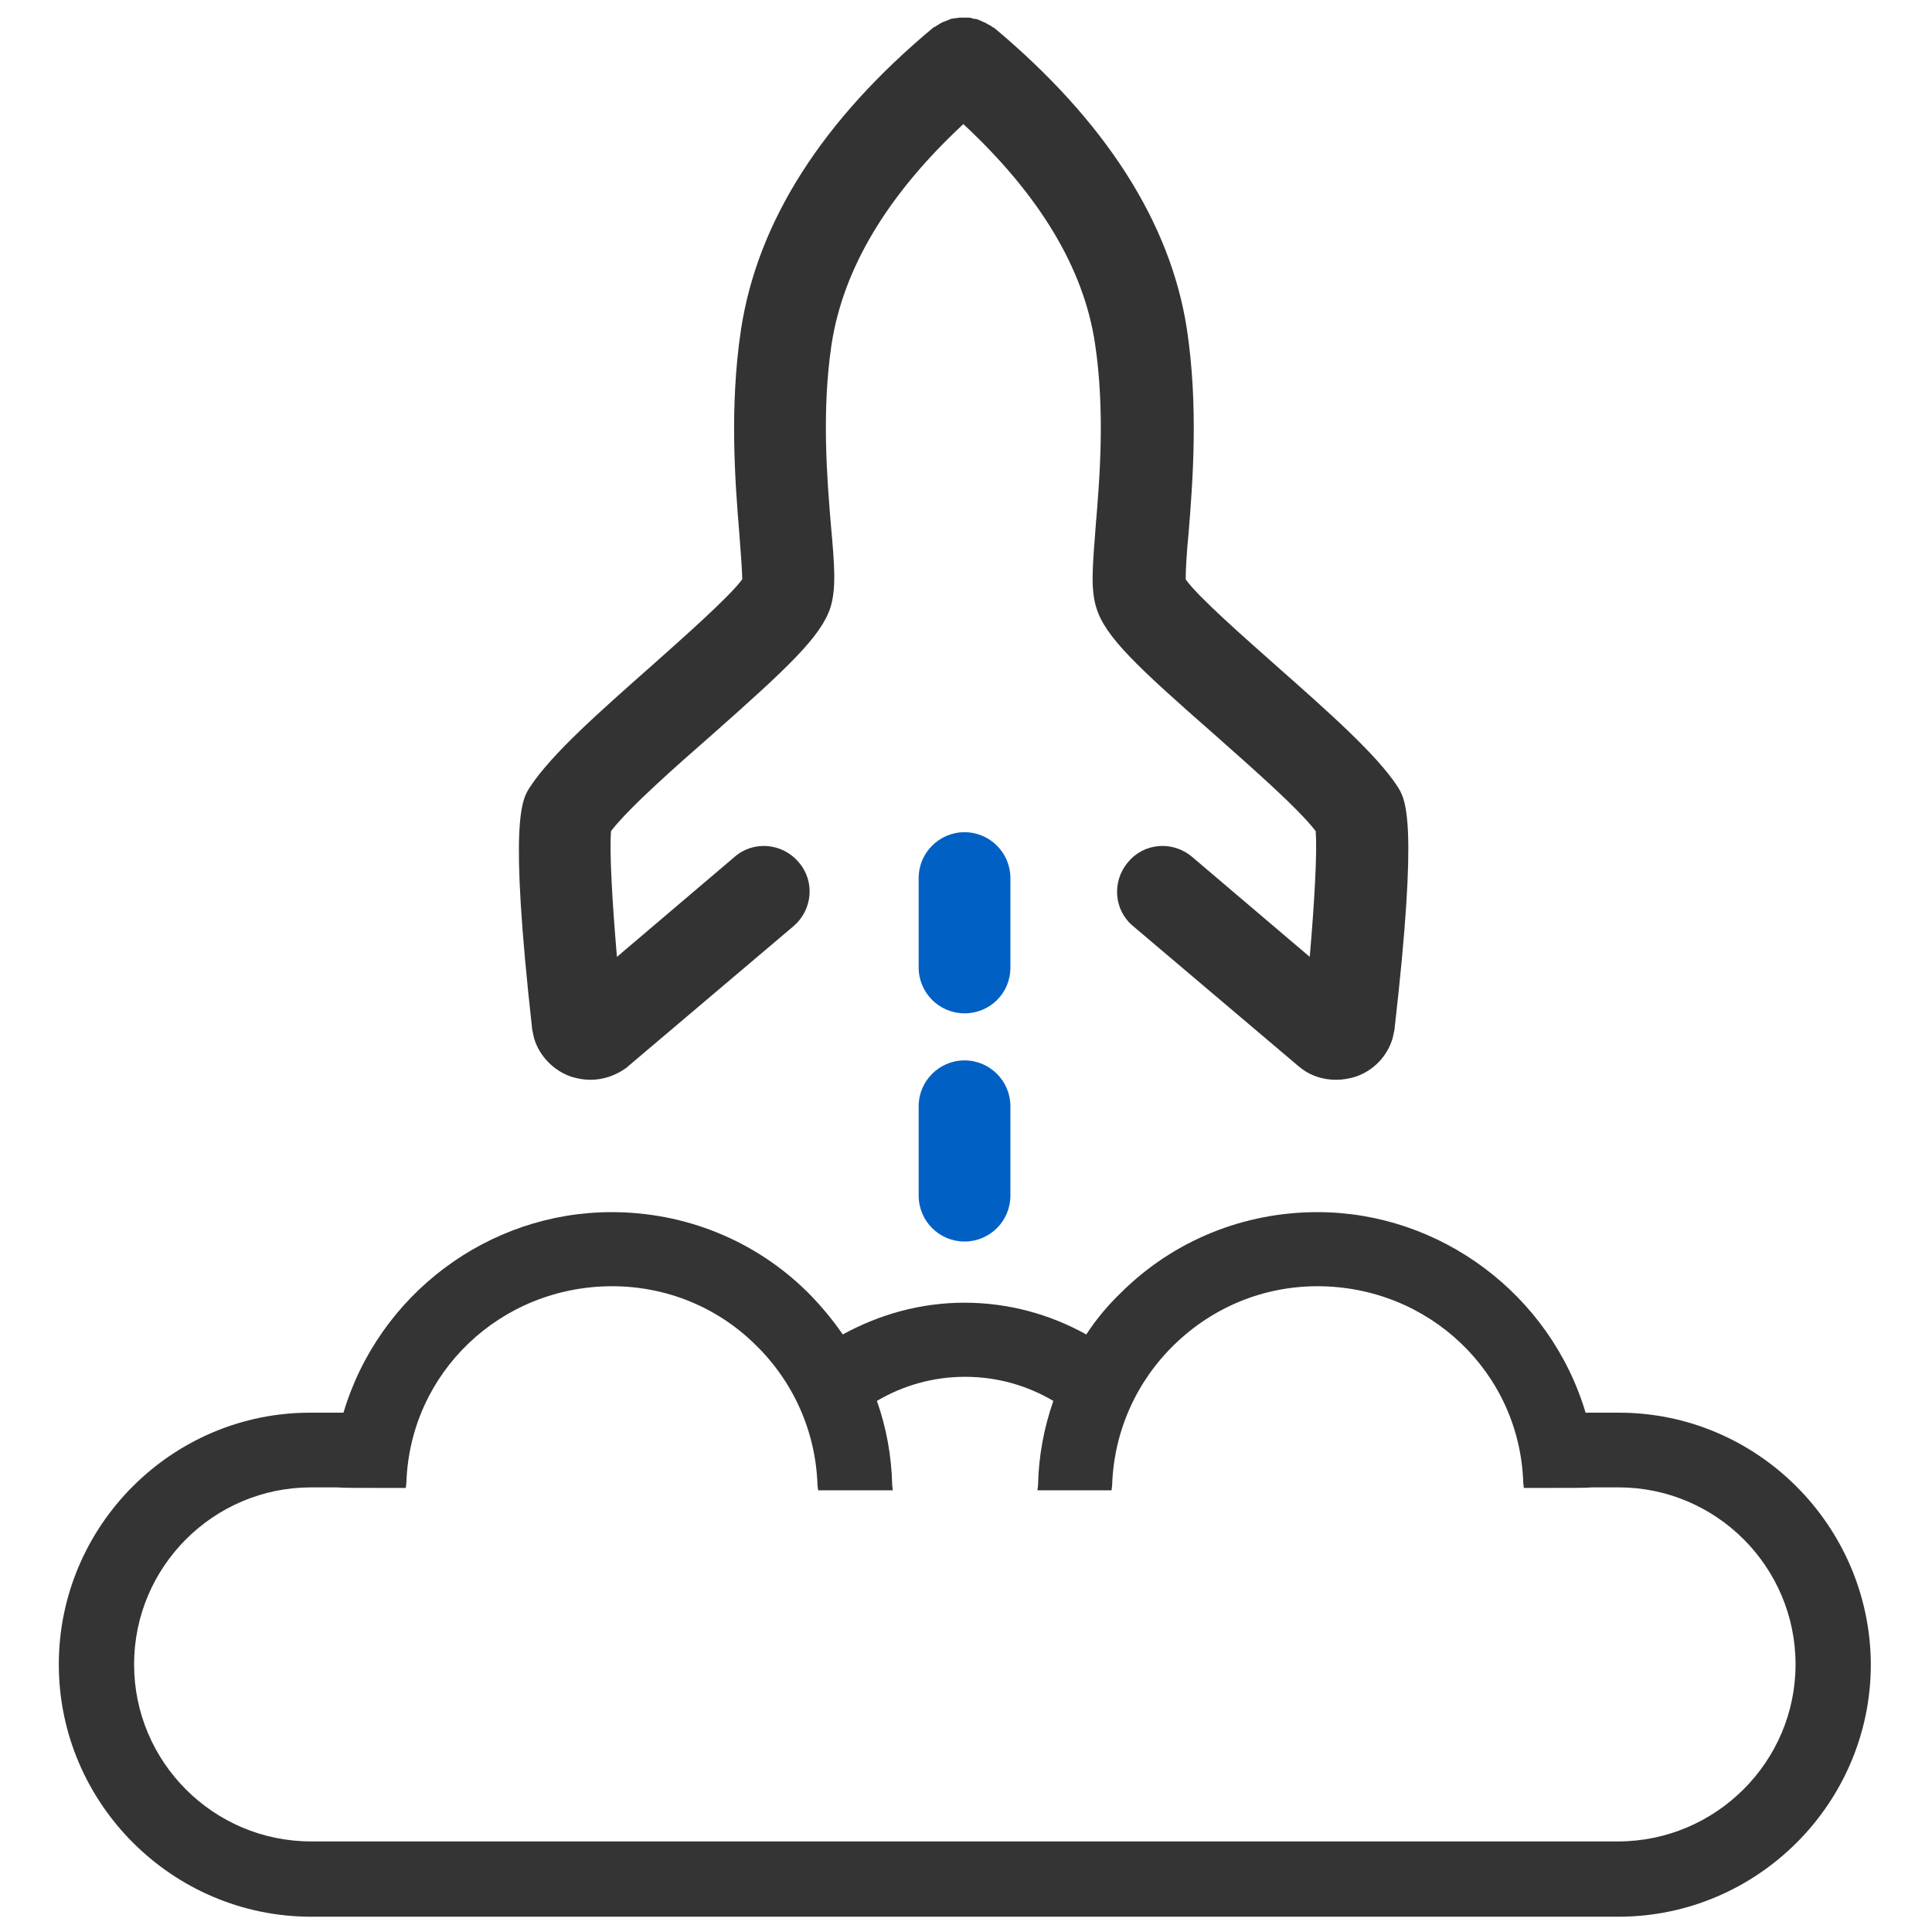 <?xml version="1.0" encoding="UTF-8"?>
<svg xmlns="http://www.w3.org/2000/svg" xmlns:xlink="http://www.w3.org/1999/xlink" version="1.1" id="Livello_1" x="0px" y="0px" viewBox="0 0 328.5 328.5" style="enable-background:new 0 0 328.5 328.5;" xml:space="preserve">
<style type="text/css">
	.st0{fill:#333333;}
	.st1{fill:#0060C4;}
	.st2{fill:#343434;}
</style>
<g>
	<g>
		<path class="st0" d="M237.6,133.7c-3.6-5.5-11.9-12.8-20.6-20.5c-5.4-4.8-13.4-11.8-15.4-14.7c0-1.5,0.2-5,0.5-7.9    c0.7-8.6,1.7-21.5-0.3-34.7C199,37.8,187.9,20.5,169,4.7c0,0,0,0-0.1,0c-0.3-0.2-0.5-0.4-0.8-0.5c-0.2-0.1-0.3-0.2-0.5-0.3    c-0.2-0.1-0.5-0.2-0.7-0.3c-0.2-0.1-0.4-0.2-0.7-0.3c-0.2-0.1-0.4-0.1-0.6-0.1C165.3,3.1,165,3,164.7,3c-0.2,0-0.5,0-0.7,0    c-0.3,0-0.5,0-0.8,0c-0.3,0-0.5,0.1-0.8,0.1c-0.2,0-0.5,0.1-0.7,0.1c-0.2,0.1-0.4,0.2-0.7,0.3c-0.3,0.1-0.5,0.2-0.8,0.3    c-0.2,0.1-0.3,0.2-0.5,0.3c-0.3,0.2-0.5,0.3-0.8,0.5c0,0,0,0-0.1,0c-19,15.8-30,33.1-32.8,51.4c-2,13.2-1,26.1-0.3,34.6    c0.2,2.8,0.5,6.3,0.5,7.9c-2,2.8-10,9.9-15.4,14.7c-8.7,7.7-16.9,14.9-20.6,20.5c-1.5,2.2-3.7,5.6,0.3,41.4    c0.1,0.5,0.2,0.9,0.3,1.4c0.9,3.1,3.4,5.6,6.4,6.6c1,0.3,2.1,0.5,3.2,0.5c2.1,0,4.2-0.7,5.9-1.9c0.2-0.1,0.3-0.2,0.5-0.4    l28.1-23.8c3.3-2.8,3.7-7.7,0.9-10.9c-2.8-3.3-7.7-3.7-10.9-0.9l-20,17c-0.8-9.3-1.3-18.1-1-21.4c3.1-4,10.8-10.8,17.2-16.4    c13-11.5,18.5-16.7,20.1-21.6c1-3.2,0.7-7.2,0.1-13.8c-0.7-8.3-1.6-19.7,0.1-31c2-12.9,9.5-25.4,22.4-37.4    c12.9,12,20.5,24.5,22.4,37.4c1.7,11.4,0.8,22.7,0.1,31c-0.5,6.6-0.9,10.6,0.1,13.8c1.5,5,7,10.1,20.1,21.6    c6.3,5.6,14.1,12.4,17.2,16.4c0.3,3.3-0.2,12.1-1,21.4l-20-17c-3.3-2.8-8.2-2.4-10.9,0.9c-2.8,3.3-2.4,8.2,0.9,10.9l28.1,23.8    c0.1,0.1,0.3,0.2,0.5,0.4c1.7,1.3,3.8,1.9,5.9,1.9c1.1,0,2.2-0.2,3.2-0.5c3.1-1,5.5-3.5,6.4-6.6c0.1-0.5,0.2-0.9,0.3-1.4    C241.2,139.3,239,135.9,237.6,133.7z"></path>
	</g>
	<g>
		<path class="st1" d="M164,172.3c-4.3,0-7.8-3.5-7.8-7.8v-15.2c0-4.3,3.5-7.8,7.8-7.8s7.8,3.5,7.8,7.8v15.2    C171.8,168.9,168.3,172.3,164,172.3z"></path>
	</g>
	<g>
		<path class="st1" d="M164,211.1c-4.3,0-7.8-3.5-7.8-7.8v-15.2c0-4.3,3.5-7.8,7.8-7.8s7.8,3.5,7.8,7.8v15.2    C171.8,207.6,168.3,211.1,164,211.1z"></path>
	</g>
	<path class="st2" d="M275.1,240.2h-5.5c-6-20.1-24.7-34.1-45.6-34.1c-12.5,0-24.4,4.8-33.3,13.6c-2.3,2.2-4.3,4.6-6,7.2   c-6.1-3.4-13.2-5.4-20.7-5.4c-7.5,0-14.5,2-20.7,5.4c-1.8-2.6-3.8-5-6-7.2c-8.9-8.8-20.8-13.6-33.3-13.6c-21,0-39.6,14-45.6,34.1   h-5.5C29.3,240.1,10,259.4,10,283c0,23.6,19.3,42.9,42.9,42.9h33.7h26.8h161.8c23.6,0,42.9-19.3,42.9-42.9   C318,259.4,298.7,240.1,275.1,240.2z M275.1,313.1H113.3H86.6H52.9c-16.6,0-30.1-13.5-30.1-30.1c0-16.6,13.5-30.1,30.1-30.1h4.4   c1,0.1,3.6,0.1,10.8,0.1h0.9l0.1-0.9c0.6-18.7,16-33.4,35-33.4c9.1,0,17.8,3.5,24.3,9.9c6.5,6.3,10.3,14.8,10.6,23.9l0.1,0.9h12.7   l-0.1-0.9c-0.1-4.9-1-9.8-2.6-14.3c4.4-2.6,9.5-4.1,15-4.1c5.5,0,10.6,1.5,15,4.1c-1.6,4.6-2.5,9.4-2.6,14.3l-0.1,0.9H189l0.1-0.9   c0.3-9.1,4.1-17.6,10.6-23.9c6.6-6.4,15.2-9.9,24.3-9.9c19,0,34.4,14.7,35,33.4l0.1,0.9h0.9c7.2,0,9.8,0,10.8-0.1h4.4   c16.6,0,30.1,13.5,30.1,30.1C305.3,299.6,291.7,313.1,275.1,313.1z"></path>
</g>
</svg>
